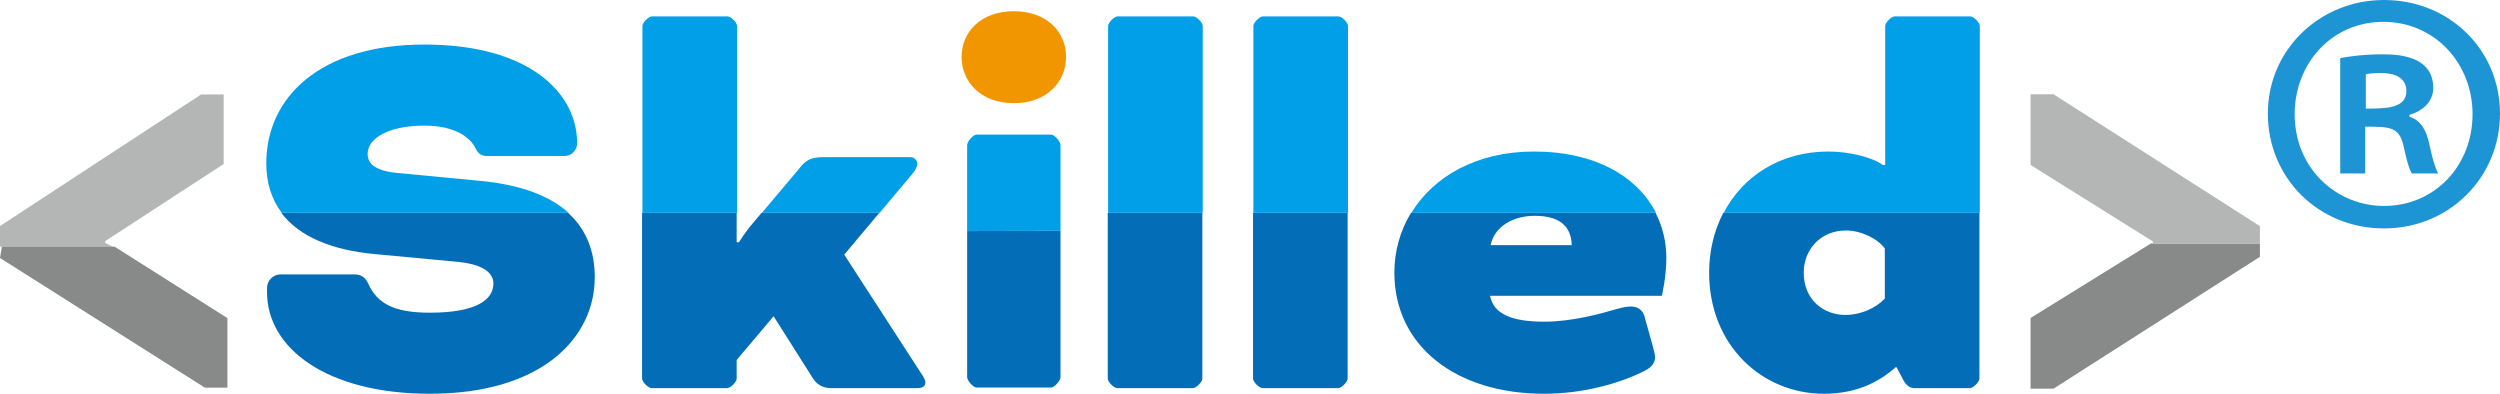 <?xml version="1.0" encoding="UTF-8"?><svg id="_レイヤー_2" xmlns="http://www.w3.org/2000/svg" viewBox="0 0 2782.91 438.33"><defs><style>.cls-1{fill:#888989;}.cls-1,.cls-2,.cls-3,.cls-4,.cls-5,.cls-6{stroke-width:0px;}.cls-2{fill:#1d95d4;}.cls-3{fill:#b4b5b5;}.cls-4{fill:#f29600;}.cls-5{fill:#009fe8;}.cls-6{fill:#036eb7;}</style></defs><g id="_レイヤー_1-2"><path class="cls-2" d="m2653.7,0c72.94,0,129.21,55.58,129.21,126.44s-56.27,127.83-129.21,127.83-129.21-56.27-129.21-127.83S2582.84,0,2653.7,0Zm0,229.25c56.97,0,98.65-45.16,98.65-102.12s-42.38-102.82-99.34-102.82-98.65,45.85-98.65,102.82c0,61.13,47.24,102.12,99.34,102.12Zm-48.63-36.12V64.61c11.81-2.08,27.09-4.17,47.24-4.17,22.93,0,56.27,4.17,56.27,37.51,0,15.28-11.81,25.7-26.4,29.87v2.08c12.5,4.17,18.76,14.59,22.23,31.26,4.17,19.45,6.95,27.09,9.73,31.96h-29.18c-3.47-4.86-6.25-15.98-9.73-31.96-4.86-20.15-15.98-20.15-42.38-20.15v52.1h-27.79Zm28.48-72.25c21.54,0,45.16,0,45.16-19.45,0-11.81-8.34-20.15-28.48-20.15-8.34,0-13.89.69-16.67,1.39v38.21Z"/><path class="cls-3" d="m117.17,268.34l131.82-85.78v-77.42h-25.11L0,251.6v23.02h125.54l-8.37-4.18v-2.09Z"/><path class="cls-1" d="m0,287.17l228.06,144.37h25.11v-77.42l-125.54-79.51H2.09l-2.09,12.55Z"/><path class="cls-1" d="m2260.35,353.95v78.71h25.53l229.75-146.79v-14.89h-121.26l-134.02,82.97Z"/><path class="cls-3" d="m2285.88,104.93h-25.53v78.71l136.15,85.09v2.13h-2.13,121.26v-19.15l-229.75-146.79Z"/><path class="cls-6" d="m1570.63,237.04c-12.02,19.73-18.48,42.49-18.48,66.52,0,81.49,68.33,134.77,166.74,134.77,45.13,0,86.5-12.54,112.2-25.7,8.78-4.39,11.28-10.03,11.28-15.04,0-2.51-1.25-7.52-3.13-14.42l-8.78-31.34c-1.88-6.27-6.9-10.66-15.04-10.66-5.01,0-10.03,1.25-16.92,3.13-16.93,5.02-48.89,13.79-79.61,13.79-35.1,0-56.42-8.15-60.18-28.83h191.19s5.01-20.69,5.01-42c0-17.79-4.04-34.86-11.93-50.22h-272.36Zm88.71,35.8c4.39-21.31,25.7-32.6,48.89-32.6,27.58,0,40.74,11.28,41.37,32.6h-90.27Z"/><path class="cls-5" d="m1843.42,236.93c-20.44-39.84-66.79-68.25-136.01-68.25-63.64,0-111.69,27.77-136.35,68.25h272.36Z"/><path class="cls-6" d="m1233.1,237.04v184.36c0,3.76,6.9,10.66,10.66,10.66h84c3.76,0,10.66-6.9,10.66-10.66v-184.36h-105.31Z"/><path class="cls-5" d="m1338.85,236.93V28.89c0-3.76-6.9-10.66-10.66-10.66h-84c-3.76,0-10.66,6.9-10.66,10.66v208.04h105.31Z"/><path class="cls-6" d="m1394.82,237.04v184.36c0,3.76,6.9,10.66,10.66,10.66h84c3.76,0,10.66-6.9,10.66-10.66v-184.36h-105.31Z"/><path class="cls-5" d="m1500.56,236.93V28.89c0-3.76-6.9-10.66-10.66-10.66h-84c-3.76,0-10.66,6.9-10.66,10.66v208.04h105.31Z"/><path class="cls-6" d="m1918.29,237.04c-10.17,19.49-15.75,42.13-15.75,66.52,0,80.86,58.92,134.77,127.88,134.77,35.1,0,60.8-12.54,79.61-29.46h1.25l6.9,13.16c3.13,6.27,7.52,10.03,12.54,10.03h62.06c3.76,0,10.66-6.9,10.66-10.66v-184.36h-285.13Zm179.82,95.35c-10.03,10.66-26.95,18.18-43.88,18.18-25.07,0-46.39-17.55-46.39-47.01,0-25.7,18.81-47.01,47.01-47.01,16.93,0,35.73,9.4,43.25,20.06v55.79Z"/><path class="cls-5" d="m2203.86,236.93V28.89c0-3.76-6.9-10.66-10.66-10.66h-84c-3.76,0-10.66,6.9-10.66,10.66v154.83h-2.51c-11.91-8.78-37.61-15.04-60.8-15.04-53.16,0-95.06,27.13-116.51,68.25h285.13Z"/><path class="cls-6" d="m939.75,283.5l38.99-46.46h-131.06l-10.1,11.98c-8.15,9.4-15.04,20.69-15.04,20.69h-2.51v-32.67h-105.31v184.36c0,3.76,6.9,10.66,10.66,10.66h84c3.76,0,10.66-6.9,10.66-10.66v-20.69l40.75-48.27h.63l43.25,68.33c4.39,6.9,10.66,11.28,20.69,11.28h95.91c6.9,0,8.78-3.13,8.78-6.27,0-2.51-1.25-5.01-3.76-8.78l-86.5-133.52Z"/><path class="cls-5" d="m820.46,236.93V28.89c0-3.76-6.9-10.66-10.66-10.66h-84c-3.76,0-10.66,6.9-10.66,10.66v208.04h105.31Z"/><path class="cls-6" d="m632.47,237.04h-319.26c19.72,26.1,55.68,41.44,104.39,45.83l93.4,8.78c29.46,3.13,38.24,13.79,38.24,23.82,0,18.18-18.8,32.6-70.83,32.6-39.49,0-58.3-10.03-68.32-31.97-3.14-6.9-7.52-10.66-15.67-10.66h-82.12c-8.15,0-15.04,6.9-15.04,15.04v5.01c0,62.06,66.45,112.83,181.16,112.83,125.37,0,183.67-62.68,183.67-129.76,0-27.85-8.8-52.66-29.6-71.53Z"/><path class="cls-5" d="m632.91,236.93c-20.4-18.51-52.35-31.31-98.91-35.66l-92.15-8.78c-25.07-2.51-32.6-10.66-32.6-21.31,0-16.92,22.57-31.34,63.31-31.34,33.22,0,50.77,12.54,57.04,25.7,3.13,6.27,6.9,8.15,13.16,8.15h85.25c8.15,0,14.42-6.27,14.42-14.42,0-55.79-53.28-109.7-169.88-109.7s-176.14,58.92-176.14,132.26c0,21.85,5.98,40.21,17.22,55.09h319.26Z"/><path class="cls-5" d="m979.18,236.93l36.23-43.18c3.76-4.39,5.64-8.15,5.64-11.91,0-3.13-3.13-6.9-7.52-6.9h-97.16c-12.54,0-18.8,3.13-24.45,10.03l-43.8,51.96h131.06Z"/><path class="cls-4" d="m1128.55,114.82c37.11,0,58.15-24.03,58.15-51.5s-21.03-50.81-58.15-50.81-58.15,23.35-58.15,50.81,21.03,51.5,58.15,51.5Z"/><path class="cls-6" d="m1076.59,419.69c0,4.12,6.8,11.67,10.52,11.67h82.89c3.71,0,10.52-7.55,10.52-11.67v-162.71l-103.93.22v162.49Z"/><path class="cls-5" d="m1169.99,149.84h-82.89c-3.71,0-10.52,7.55-10.52,11.67v95.69l103.93-.22v-95.46c0-4.12-6.8-11.67-10.52-11.67Z"/></g></svg>
